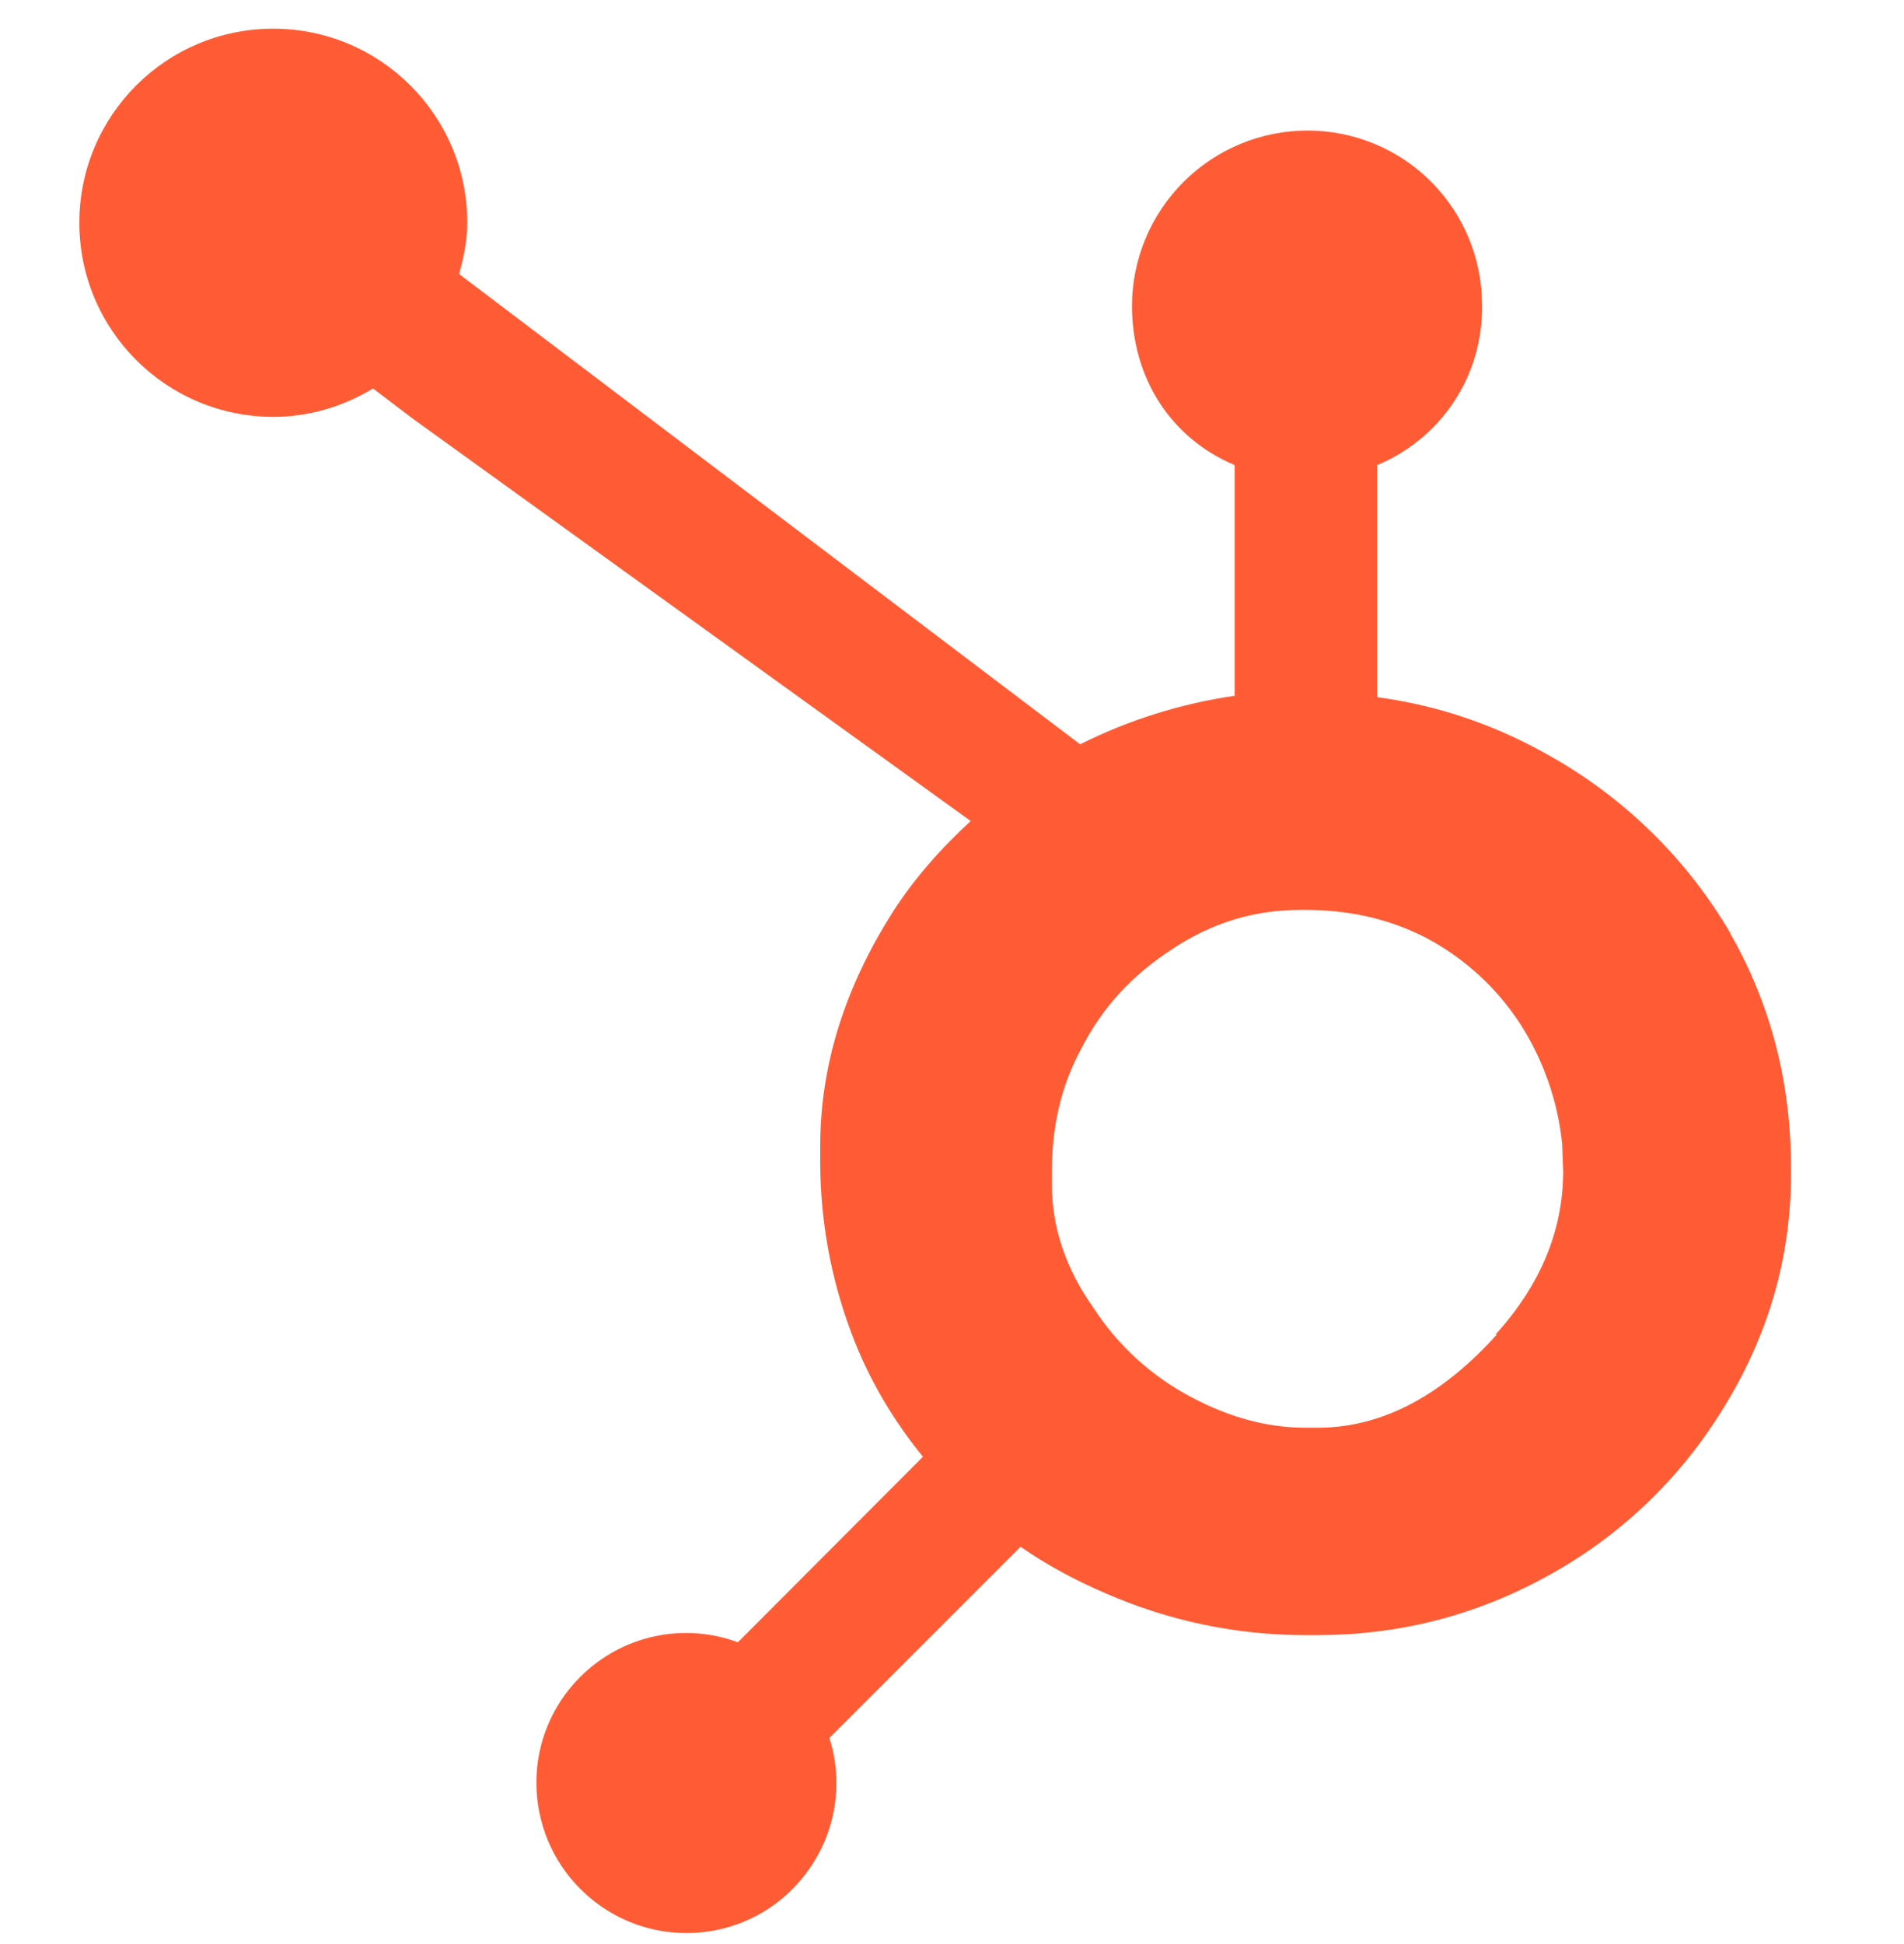 <svg xmlns="http://www.w3.org/2000/svg" width="48" height="49" viewBox="0 0 48 49" fill="none"><g clip-path="url(#clip0_2440_186164)"><path d="M43.623 23.521C42.554 21.696 41.028 20.18 39.196 19.123C37.797 18.31 36.35 17.794 34.717 17.571V11.723C35.509 11.395 36.185 10.837 36.657 10.121C37.128 9.405 37.374 8.564 37.362 7.706C37.365 7.128 37.254 6.553 37.034 6.018C36.814 5.482 36.491 4.995 36.083 4.585C35.675 4.175 35.189 3.848 34.654 3.627C34.119 3.405 33.546 3.29 32.967 3.29C31.795 3.29 30.67 3.754 29.84 4.582C29.009 5.409 28.541 6.532 28.537 7.705C28.537 9.5 29.489 11.031 31.126 11.723V17.537C29.771 17.733 28.455 18.147 27.23 18.76L11.576 6.908C11.685 6.494 11.781 6.066 11.781 5.615C11.78 2.912 9.59 0.723 6.888 0.723C4.186 0.723 2 2.912 2 5.615C2 8.317 4.19 10.507 6.892 10.507C7.814 10.507 8.668 10.236 9.404 9.792L10.429 10.569L24.472 20.694C23.729 21.375 23.037 22.151 22.484 23.023C21.363 24.799 20.678 26.75 20.678 28.881V29.321C20.683 30.766 20.943 32.199 21.447 33.554C21.872 34.711 22.494 35.766 23.267 36.718L18.602 41.394C17.221 40.882 15.673 41.222 14.628 42.266C13.918 42.972 13.519 43.935 13.522 44.939C13.526 45.943 13.918 46.899 14.632 47.613C15.346 48.327 16.302 48.723 17.306 48.723C18.31 48.723 19.272 48.327 19.979 47.613C20.686 46.899 21.089 45.944 21.085 44.939C21.085 44.554 21.026 44.172 20.909 43.805L25.728 38.986C26.388 39.444 27.101 39.828 27.87 40.158C29.45 40.851 31.157 41.21 32.883 41.213H33.212C35.234 41.213 37.141 40.737 38.932 39.766C40.772 38.779 42.318 37.323 43.414 35.544C44.538 33.75 45.153 31.762 45.153 29.575V29.466C45.153 27.317 44.655 25.335 43.615 23.519L43.623 23.521ZM37.738 33.634C36.431 35.087 34.927 35.985 33.227 35.985H32.905C31.934 35.985 30.982 35.717 30.056 35.227C29.04 34.699 28.179 33.914 27.558 32.952C26.884 32 26.518 30.96 26.518 29.858V29.529C26.518 28.445 26.727 27.416 27.251 26.446C27.811 25.348 28.569 24.56 29.576 23.905C30.583 23.249 31.62 22.934 32.798 22.934H32.909C33.971 22.934 34.985 23.143 35.937 23.63C36.901 24.137 37.72 24.882 38.316 25.794C38.907 26.709 39.272 27.75 39.382 28.833L39.408 29.518C39.408 31.008 38.837 32.388 37.698 33.641L37.738 33.634Z" fill="#FF5C35"></path></g><defs><clipPath id="clip0_2440_186164"><rect width="48" height="48" fill="white" transform="translate(0 0.723)"></rect></clipPath></defs></svg>